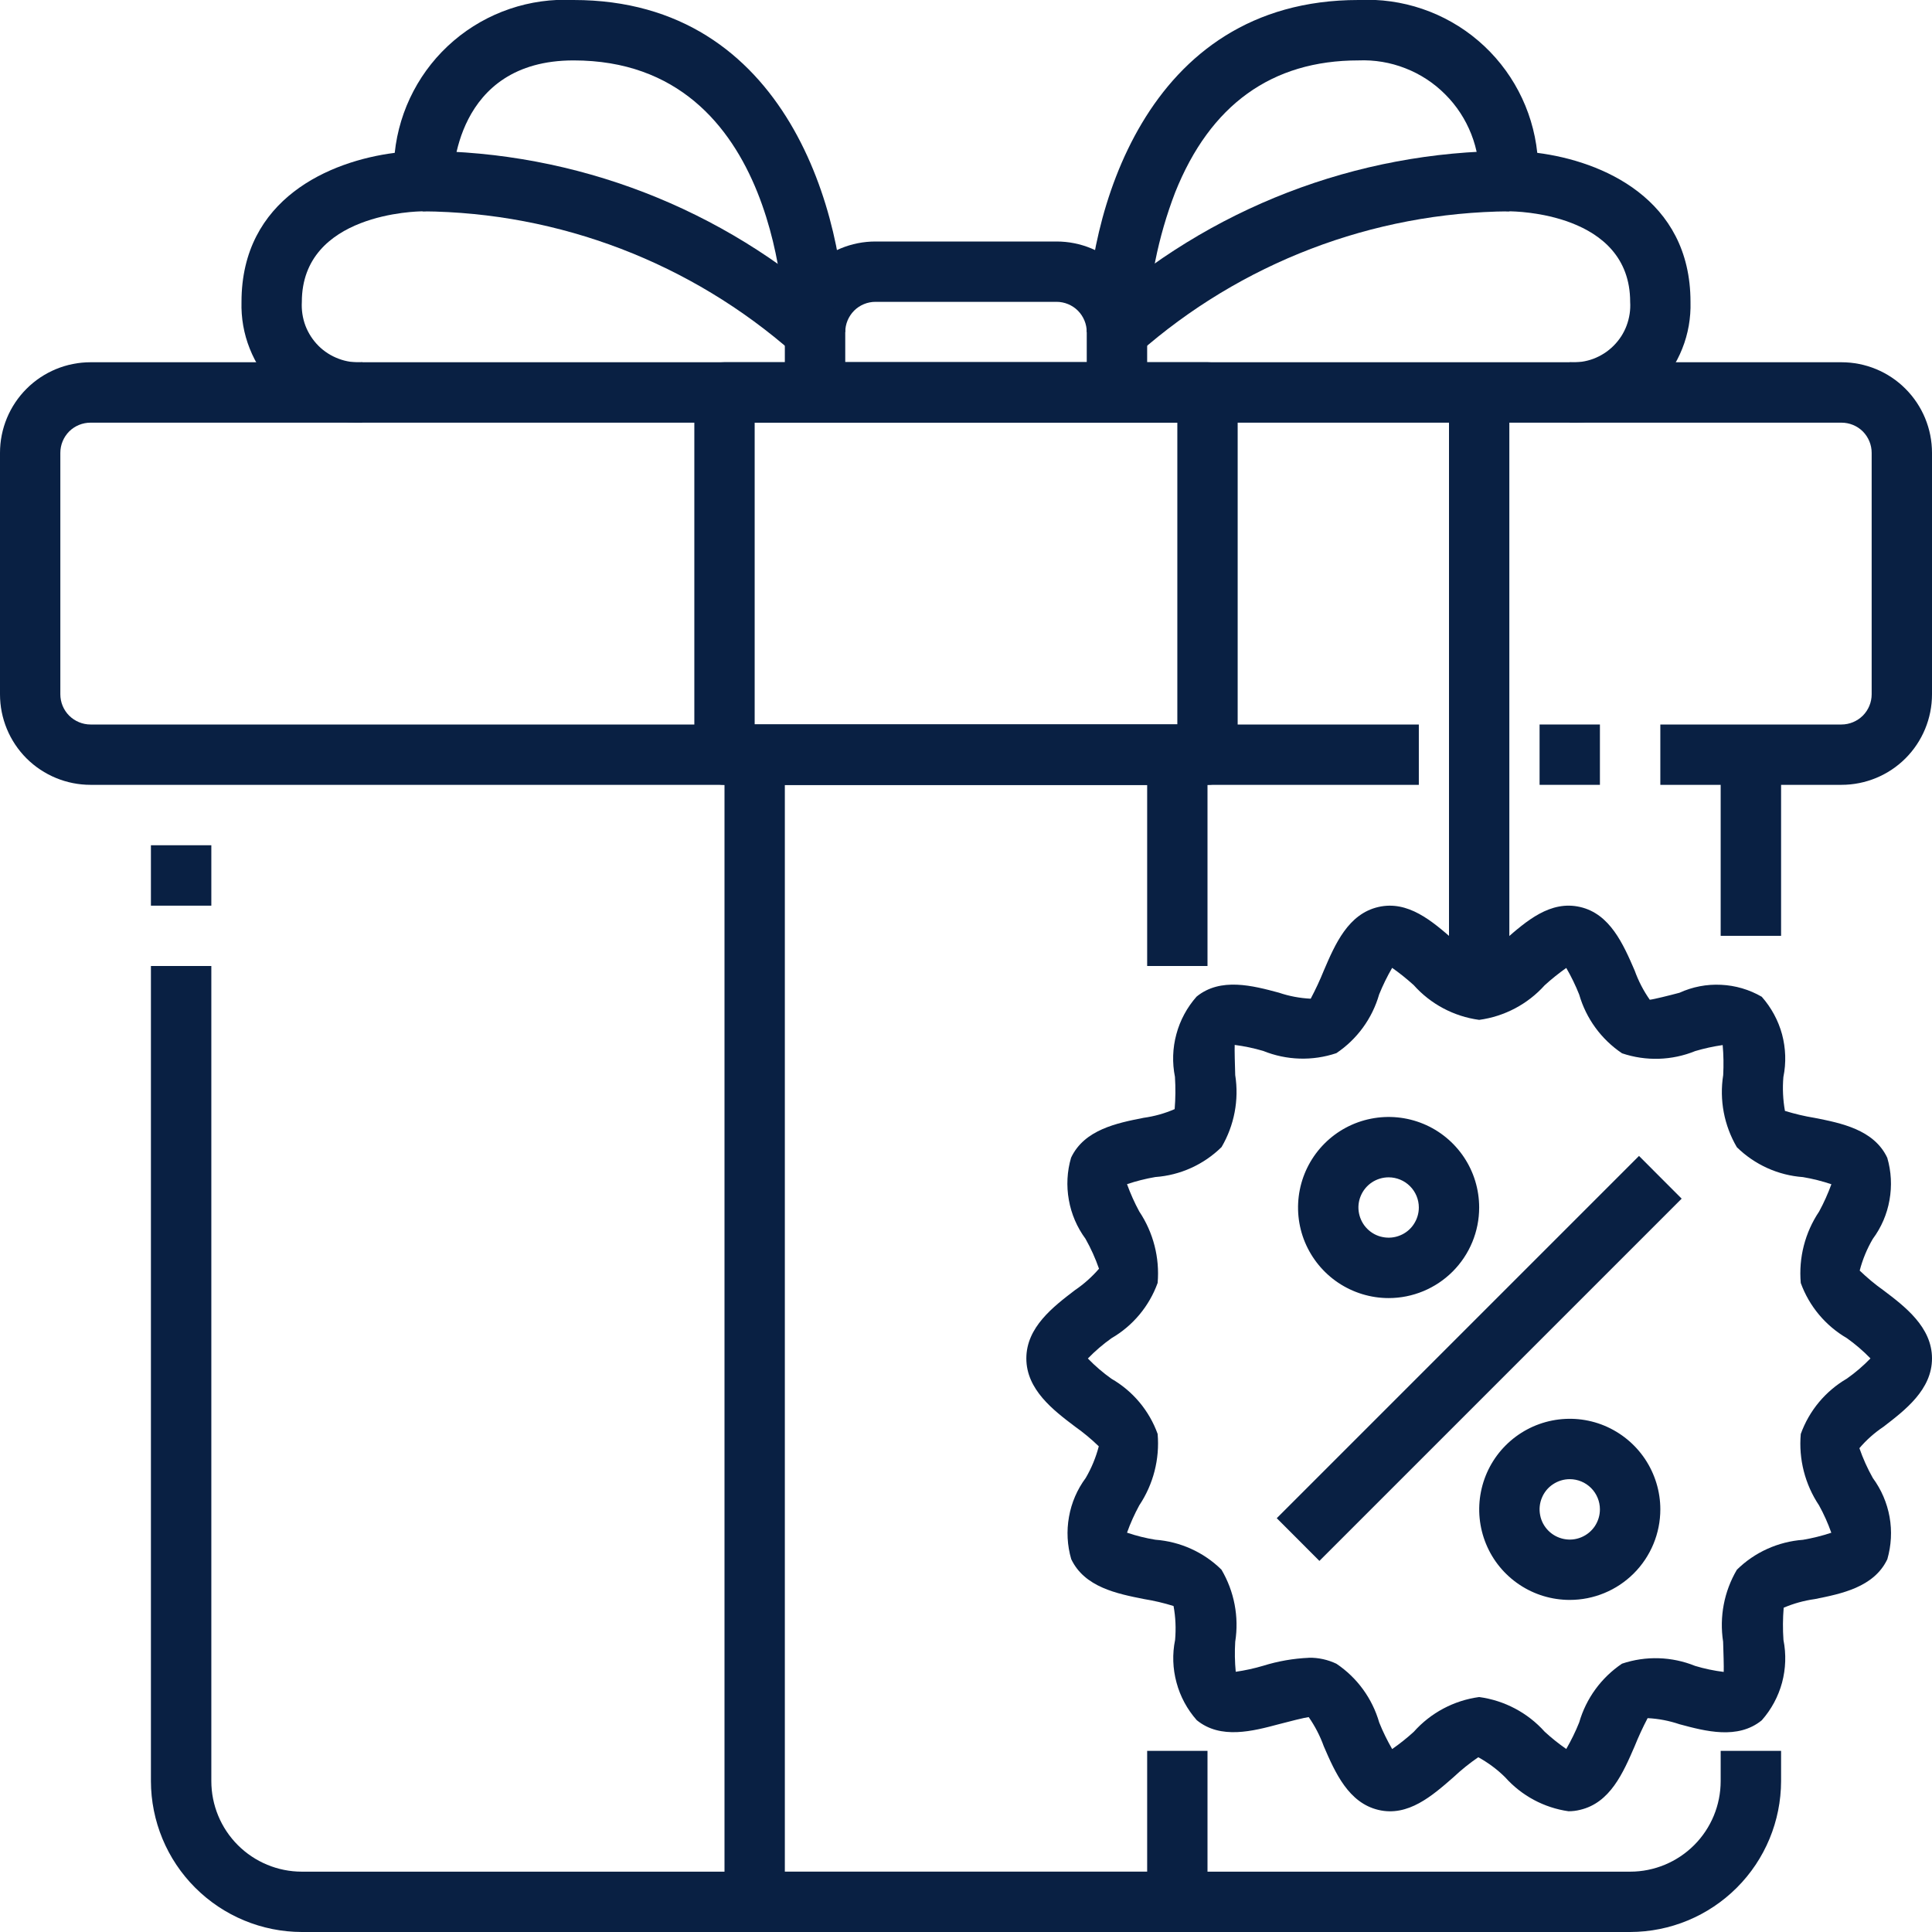 <svg width="26" height="26" viewBox="0 0 26 26" fill="none" xmlns="http://www.w3.org/2000/svg">
<g clip-path="url(#clip0_1437_3201)">
<path d="M21.531 9.75H20.719V10.562H21.531V9.75Z" fill="#092043"/>
<path d="M24.781 10.562H22.344V9.75H24.781C24.889 9.75 24.992 9.707 25.069 9.631C25.145 9.555 25.188 9.451 25.188 9.344V6.094C25.188 5.986 25.145 5.883 25.069 5.806C24.992 5.73 24.889 5.688 24.781 5.688H1.219C1.111 5.688 1.008 5.73 0.931 5.806C0.855 5.883 0.812 5.986 0.812 6.094V9.344C0.812 9.451 0.855 9.555 0.931 9.631C1.008 9.707 1.111 9.75 1.219 9.75H19.094V10.562H1.219C0.896 10.562 0.586 10.434 0.357 10.206C0.128 9.977 0 9.667 0 9.344L0 6.094C0 5.771 0.128 5.461 0.357 5.232C0.586 5.003 0.896 4.875 1.219 4.875H24.781C25.105 4.875 25.415 5.003 25.643 5.232C25.872 5.461 26 5.771 26 6.094V9.344C26 9.667 25.872 9.977 25.643 10.206C25.415 10.434 25.105 10.562 24.781 10.562Z" fill="#092043"/>
<path d="M23.969 10.156H23.156V12.594H23.969V10.156Z" fill="#092043"/>
<path d="M2.844 11.375H2.031V12.188H2.844V11.375Z" fill="#092043"/>
<path d="M21.938 26H4.062C3.524 25.999 3.008 25.785 2.627 25.404C2.246 25.024 2.032 24.507 2.031 23.969V13H2.844V23.969C2.844 24.292 2.972 24.602 3.201 24.831C3.429 25.059 3.739 25.188 4.062 25.188H21.938C22.261 25.188 22.571 25.059 22.799 24.831C23.028 24.602 23.156 24.292 23.156 23.969V23.562H23.969V23.969C23.968 24.507 23.754 25.024 23.373 25.404C22.992 25.785 22.476 25.999 21.938 26Z" fill="#092043"/>
<path d="M15.031 5.688H10.969C10.861 5.688 10.758 5.645 10.681 5.569C10.605 5.492 10.562 5.389 10.562 5.281V4.469C10.562 4.146 10.691 3.836 10.919 3.607C11.148 3.378 11.458 3.25 11.781 3.25H14.219C14.542 3.25 14.852 3.378 15.081 3.607C15.309 3.836 15.438 4.146 15.438 4.469V5.281C15.438 5.389 15.395 5.492 15.319 5.569C15.242 5.645 15.139 5.688 15.031 5.688ZM11.375 4.875H14.625V4.469C14.625 4.361 14.582 4.258 14.506 4.181C14.43 4.105 14.326 4.062 14.219 4.062H11.781C11.674 4.062 11.57 4.105 11.494 4.181C11.418 4.258 11.375 4.361 11.375 4.469V4.875Z" fill="#092043"/>
<path d="M21.125 5.688V4.875C21.233 4.882 21.342 4.866 21.444 4.828C21.546 4.789 21.638 4.73 21.715 4.653C21.792 4.576 21.852 4.484 21.89 4.382C21.928 4.28 21.945 4.171 21.938 4.063C21.938 2.858 20.379 2.844 20.312 2.844C20.205 2.844 20.101 2.801 20.025 2.725C19.949 2.649 19.906 2.545 19.906 2.438C19.915 2.222 19.879 2.007 19.8 1.806C19.721 1.605 19.602 1.422 19.449 1.27C19.297 1.117 19.114 0.997 18.913 0.919C18.712 0.84 18.497 0.804 18.281 0.813C17.116 0.813 16.286 1.41 15.815 2.589C15.584 3.19 15.457 3.825 15.438 4.469H14.625C14.625 2.925 15.389 0 18.281 0C18.869 -0.03 19.447 0.166 19.895 0.549C20.342 0.931 20.626 1.471 20.688 2.057C21.556 2.167 22.75 2.672 22.75 4.063C22.756 4.278 22.719 4.492 22.639 4.692C22.56 4.892 22.44 5.074 22.288 5.226C22.136 5.378 21.954 5.497 21.754 5.577C21.554 5.656 21.34 5.694 21.125 5.688Z" fill="#092043"/>
<path d="M15.318 4.756L14.744 4.182C16.27 2.801 18.254 2.035 20.312 2.031V2.844C18.471 2.858 16.698 3.538 15.318 4.756Z" fill="#092043"/>
<path d="M4.875 5.688C4.66 5.694 4.446 5.656 4.246 5.577C4.046 5.497 3.864 5.378 3.712 5.226C3.56 5.074 3.44 4.892 3.361 4.692C3.281 4.492 3.244 4.278 3.25 4.063C3.25 2.672 4.444 2.167 5.312 2.057C5.374 1.471 5.658 0.931 6.105 0.549C6.553 0.166 7.131 -0.03 7.719 0C10.611 0 11.375 2.925 11.375 4.469H10.562C10.562 4.32 10.522 0.813 7.719 0.813C6.112 0.813 6.094 2.371 6.094 2.438C6.094 2.545 6.051 2.649 5.975 2.725C5.899 2.801 5.795 2.844 5.687 2.844C5.622 2.844 4.062 2.867 4.062 4.063C4.056 4.171 4.072 4.28 4.11 4.382C4.149 4.484 4.209 4.577 4.286 4.654C4.363 4.731 4.456 4.79 4.558 4.828C4.66 4.867 4.769 4.882 4.878 4.875L4.875 5.688Z" fill="#092043"/>
<path d="M10.682 4.756C9.302 3.538 7.528 2.858 5.688 2.844V2.031C7.746 2.035 9.73 2.801 11.256 4.182L10.682 4.756Z" fill="#092043"/>
<path d="M16.25 10.562H9.75C9.642 10.562 9.539 10.52 9.463 10.444C9.387 10.367 9.344 10.264 9.344 10.156V5.281C9.344 5.174 9.387 5.07 9.463 4.994C9.539 4.918 9.642 4.875 9.75 4.875H16.25C16.358 4.875 16.461 4.918 16.537 4.994C16.613 5.07 16.656 5.174 16.656 5.281V10.156C16.656 10.264 16.613 10.367 16.537 10.444C16.461 10.52 16.358 10.562 16.25 10.562ZM10.156 9.75H15.844V5.688H10.156V9.75Z" fill="#092043"/>
<path d="M15.844 26H10.156C10.049 26 9.945 25.957 9.869 25.881C9.793 25.805 9.75 25.701 9.75 25.594V10.156C9.75 10.049 9.793 9.945 9.869 9.869C9.945 9.793 10.049 9.75 10.156 9.75H15.844C15.951 9.75 16.055 9.793 16.131 9.869C16.207 9.945 16.25 10.049 16.25 10.156V13H15.438V10.562H10.562V25.188H15.438V23.562H16.25V25.594C16.25 25.701 16.207 25.805 16.131 25.881C16.055 25.957 15.951 26 15.844 26Z" fill="#092043"/>
<path d="M21.108 24.375C20.779 24.328 20.477 24.166 20.255 23.917C20.148 23.811 20.026 23.721 19.894 23.648C19.776 23.729 19.664 23.819 19.56 23.917C19.275 24.166 18.95 24.452 18.55 24.357C18.149 24.262 17.969 23.858 17.815 23.501C17.765 23.362 17.697 23.23 17.612 23.108C17.563 23.113 17.346 23.167 17.212 23.203C16.863 23.296 16.427 23.413 16.105 23.149C15.977 23.004 15.883 22.831 15.833 22.643C15.782 22.456 15.775 22.259 15.814 22.069C15.827 21.917 15.821 21.763 15.793 21.613C15.662 21.572 15.529 21.541 15.393 21.519C15.037 21.448 14.595 21.361 14.416 20.982C14.362 20.797 14.352 20.602 14.386 20.413C14.419 20.224 14.496 20.045 14.611 19.89C14.689 19.757 14.748 19.613 14.787 19.464C14.687 19.367 14.581 19.279 14.468 19.199C14.175 18.978 13.812 18.701 13.812 18.281C13.812 17.861 14.175 17.585 14.465 17.363C14.586 17.281 14.695 17.184 14.79 17.074C14.741 16.934 14.681 16.8 14.608 16.671C14.494 16.516 14.417 16.337 14.384 16.148C14.35 15.959 14.36 15.764 14.414 15.58C14.592 15.201 15.035 15.113 15.391 15.043C15.535 15.023 15.675 14.984 15.808 14.926C15.82 14.782 15.821 14.637 15.812 14.492C15.774 14.302 15.78 14.105 15.831 13.918C15.881 13.73 15.975 13.557 16.103 13.412C16.425 13.149 16.861 13.265 17.211 13.359C17.349 13.406 17.493 13.433 17.639 13.44C17.704 13.317 17.763 13.191 17.815 13.062C17.968 12.705 18.143 12.3 18.549 12.206C18.948 12.114 19.273 12.396 19.559 12.646C19.667 12.752 19.788 12.842 19.921 12.915C20.038 12.834 20.15 12.744 20.254 12.646C20.541 12.396 20.863 12.113 21.265 12.206C21.666 12.298 21.845 12.705 21.999 13.062C22.049 13.201 22.117 13.333 22.202 13.454C22.249 13.45 22.468 13.396 22.602 13.36C22.777 13.28 22.969 13.243 23.162 13.253C23.354 13.262 23.542 13.317 23.709 13.414C23.837 13.559 23.931 13.732 23.982 13.919C24.032 14.107 24.039 14.303 24 14.494C23.987 14.646 23.994 14.8 24.021 14.95C24.152 14.99 24.285 15.022 24.421 15.044C24.777 15.114 25.22 15.202 25.398 15.581C25.452 15.766 25.462 15.96 25.428 16.15C25.395 16.339 25.318 16.518 25.203 16.673C25.125 16.806 25.066 16.949 25.027 17.099C25.127 17.195 25.233 17.284 25.346 17.364C25.638 17.584 26 17.861 26 18.281C26 18.701 25.638 18.977 25.348 19.2C25.227 19.281 25.117 19.378 25.023 19.489C25.071 19.628 25.132 19.763 25.204 19.891C25.318 20.046 25.395 20.225 25.429 20.414C25.463 20.604 25.452 20.798 25.399 20.983C25.22 21.361 24.778 21.449 24.422 21.52C24.278 21.54 24.137 21.579 24.004 21.636C23.992 21.78 23.991 21.926 24.001 22.07C24.039 22.261 24.032 22.457 23.982 22.645C23.931 22.832 23.838 23.005 23.709 23.151C23.387 23.414 22.951 23.298 22.602 23.204C22.463 23.157 22.319 23.129 22.173 23.122C22.108 23.246 22.05 23.372 21.998 23.501C21.844 23.857 21.669 24.262 21.264 24.356C21.213 24.369 21.161 24.375 21.108 24.375ZM17.615 22.309C17.743 22.307 17.869 22.335 17.985 22.39C18.264 22.577 18.468 22.858 18.561 23.181C18.61 23.304 18.669 23.423 18.735 23.538C18.837 23.467 18.934 23.39 19.026 23.306C19.254 23.05 19.566 22.884 19.906 22.838C20.246 22.884 20.559 23.049 20.788 23.305C20.879 23.389 20.976 23.466 21.078 23.537C21.144 23.422 21.203 23.303 21.252 23.18C21.345 22.857 21.549 22.577 21.828 22.389C22.149 22.281 22.498 22.292 22.812 22.419C22.938 22.457 23.067 22.484 23.197 22.5C23.2 22.429 23.193 22.223 23.189 22.094C23.137 21.759 23.202 21.417 23.374 21.125C23.613 20.889 23.929 20.747 24.264 20.722C24.393 20.7 24.521 20.668 24.645 20.627C24.6 20.5 24.545 20.377 24.48 20.259C24.291 19.976 24.204 19.637 24.234 19.298C24.347 18.984 24.566 18.721 24.854 18.553C24.968 18.473 25.075 18.381 25.172 18.281C25.075 18.181 24.968 18.089 24.854 18.008C24.567 17.841 24.347 17.578 24.234 17.266C24.204 16.926 24.291 16.587 24.481 16.304C24.545 16.186 24.6 16.063 24.646 15.937C24.521 15.895 24.394 15.863 24.264 15.841C23.929 15.817 23.614 15.674 23.374 15.439C23.202 15.146 23.137 14.803 23.19 14.468C23.197 14.333 23.195 14.198 23.183 14.064C23.058 14.082 22.934 14.109 22.813 14.145C22.499 14.273 22.149 14.283 21.829 14.175C21.549 13.987 21.345 13.707 21.252 13.384C21.203 13.261 21.145 13.141 21.078 13.026C20.977 13.098 20.88 13.175 20.788 13.259C20.559 13.514 20.246 13.679 19.906 13.725C19.566 13.679 19.253 13.513 19.025 13.257C18.933 13.174 18.836 13.096 18.735 13.025C18.668 13.14 18.61 13.259 18.56 13.382C18.467 13.706 18.263 13.986 17.984 14.173C17.663 14.281 17.314 14.27 17 14.143C16.875 14.106 16.746 14.079 16.616 14.062C16.613 14.133 16.619 14.339 16.623 14.468C16.676 14.803 16.61 15.146 16.439 15.437C16.199 15.673 15.883 15.816 15.548 15.84C15.419 15.862 15.292 15.894 15.167 15.936C15.213 16.063 15.268 16.186 15.332 16.304C15.521 16.587 15.608 16.926 15.579 17.265C15.466 17.578 15.246 17.842 14.958 18.009C14.844 18.09 14.738 18.181 14.64 18.282C14.738 18.383 14.844 18.474 14.958 18.555C15.246 18.721 15.466 18.984 15.579 19.297C15.608 19.636 15.521 19.975 15.332 20.258C15.268 20.376 15.212 20.499 15.167 20.626C15.291 20.668 15.419 20.7 15.548 20.721C15.883 20.746 16.199 20.888 16.438 21.124C16.61 21.416 16.676 21.759 16.623 22.094C16.615 22.229 16.617 22.364 16.63 22.498C16.755 22.48 16.879 22.453 17 22.417C17.199 22.355 17.405 22.319 17.614 22.31L17.615 22.309Z" fill="#092043"/>
<path d="M22.057 15.556L17.182 20.431L17.756 21.006L22.631 16.131L22.057 15.556Z" fill="#092043"/>
<path d="M21.125 21.531C20.884 21.531 20.648 21.46 20.448 21.326C20.247 21.192 20.091 21.002 19.999 20.779C19.907 20.556 19.883 20.311 19.93 20.075C19.977 19.838 20.093 19.621 20.263 19.451C20.434 19.28 20.651 19.164 20.887 19.117C21.124 19.07 21.369 19.094 21.591 19.186C21.814 19.279 22.004 19.435 22.138 19.635C22.272 19.836 22.344 20.072 22.344 20.312C22.344 20.636 22.215 20.946 21.987 21.174C21.758 21.403 21.448 21.531 21.125 21.531ZM21.125 19.906C21.045 19.906 20.966 19.93 20.899 19.975C20.832 20.019 20.78 20.083 20.75 20.157C20.719 20.231 20.711 20.313 20.727 20.392C20.742 20.471 20.781 20.543 20.838 20.6C20.895 20.657 20.967 20.695 21.046 20.711C21.125 20.727 21.206 20.719 21.28 20.688C21.355 20.657 21.418 20.605 21.463 20.538C21.507 20.471 21.531 20.393 21.531 20.312C21.531 20.205 21.488 20.101 21.412 20.025C21.336 19.949 21.233 19.906 21.125 19.906Z" fill="#092043"/>
<path d="M18.688 17.469C18.447 17.469 18.211 17.397 18.01 17.263C17.81 17.129 17.654 16.939 17.561 16.716C17.469 16.494 17.445 16.249 17.492 16.012C17.539 15.776 17.655 15.559 17.826 15.388C17.996 15.218 18.213 15.102 18.45 15.055C18.686 15.008 18.931 15.032 19.154 15.124C19.377 15.216 19.567 15.373 19.701 15.573C19.835 15.773 19.906 16.009 19.906 16.25C19.906 16.573 19.778 16.883 19.549 17.112C19.321 17.34 19.011 17.469 18.688 17.469ZM18.688 15.844C18.607 15.844 18.529 15.868 18.462 15.912C18.395 15.957 18.343 16.02 18.312 16.095C18.281 16.169 18.273 16.25 18.289 16.329C18.305 16.408 18.343 16.48 18.4 16.537C18.457 16.594 18.529 16.633 18.608 16.648C18.687 16.664 18.769 16.656 18.843 16.625C18.917 16.595 18.981 16.543 19.025 16.476C19.07 16.409 19.094 16.33 19.094 16.25C19.094 16.142 19.051 16.039 18.975 15.963C18.899 15.887 18.795 15.844 18.688 15.844Z" fill="#092043"/>
<path d="M20.312 5.281H19.5V13.406H20.312V5.281Z" fill="#092043"/>
</g>
<defs>
<clipPath id="clip0_1437_3201">
<rect width="26" height="26" fill="white"/>
</clipPath>
</defs>
</svg>
